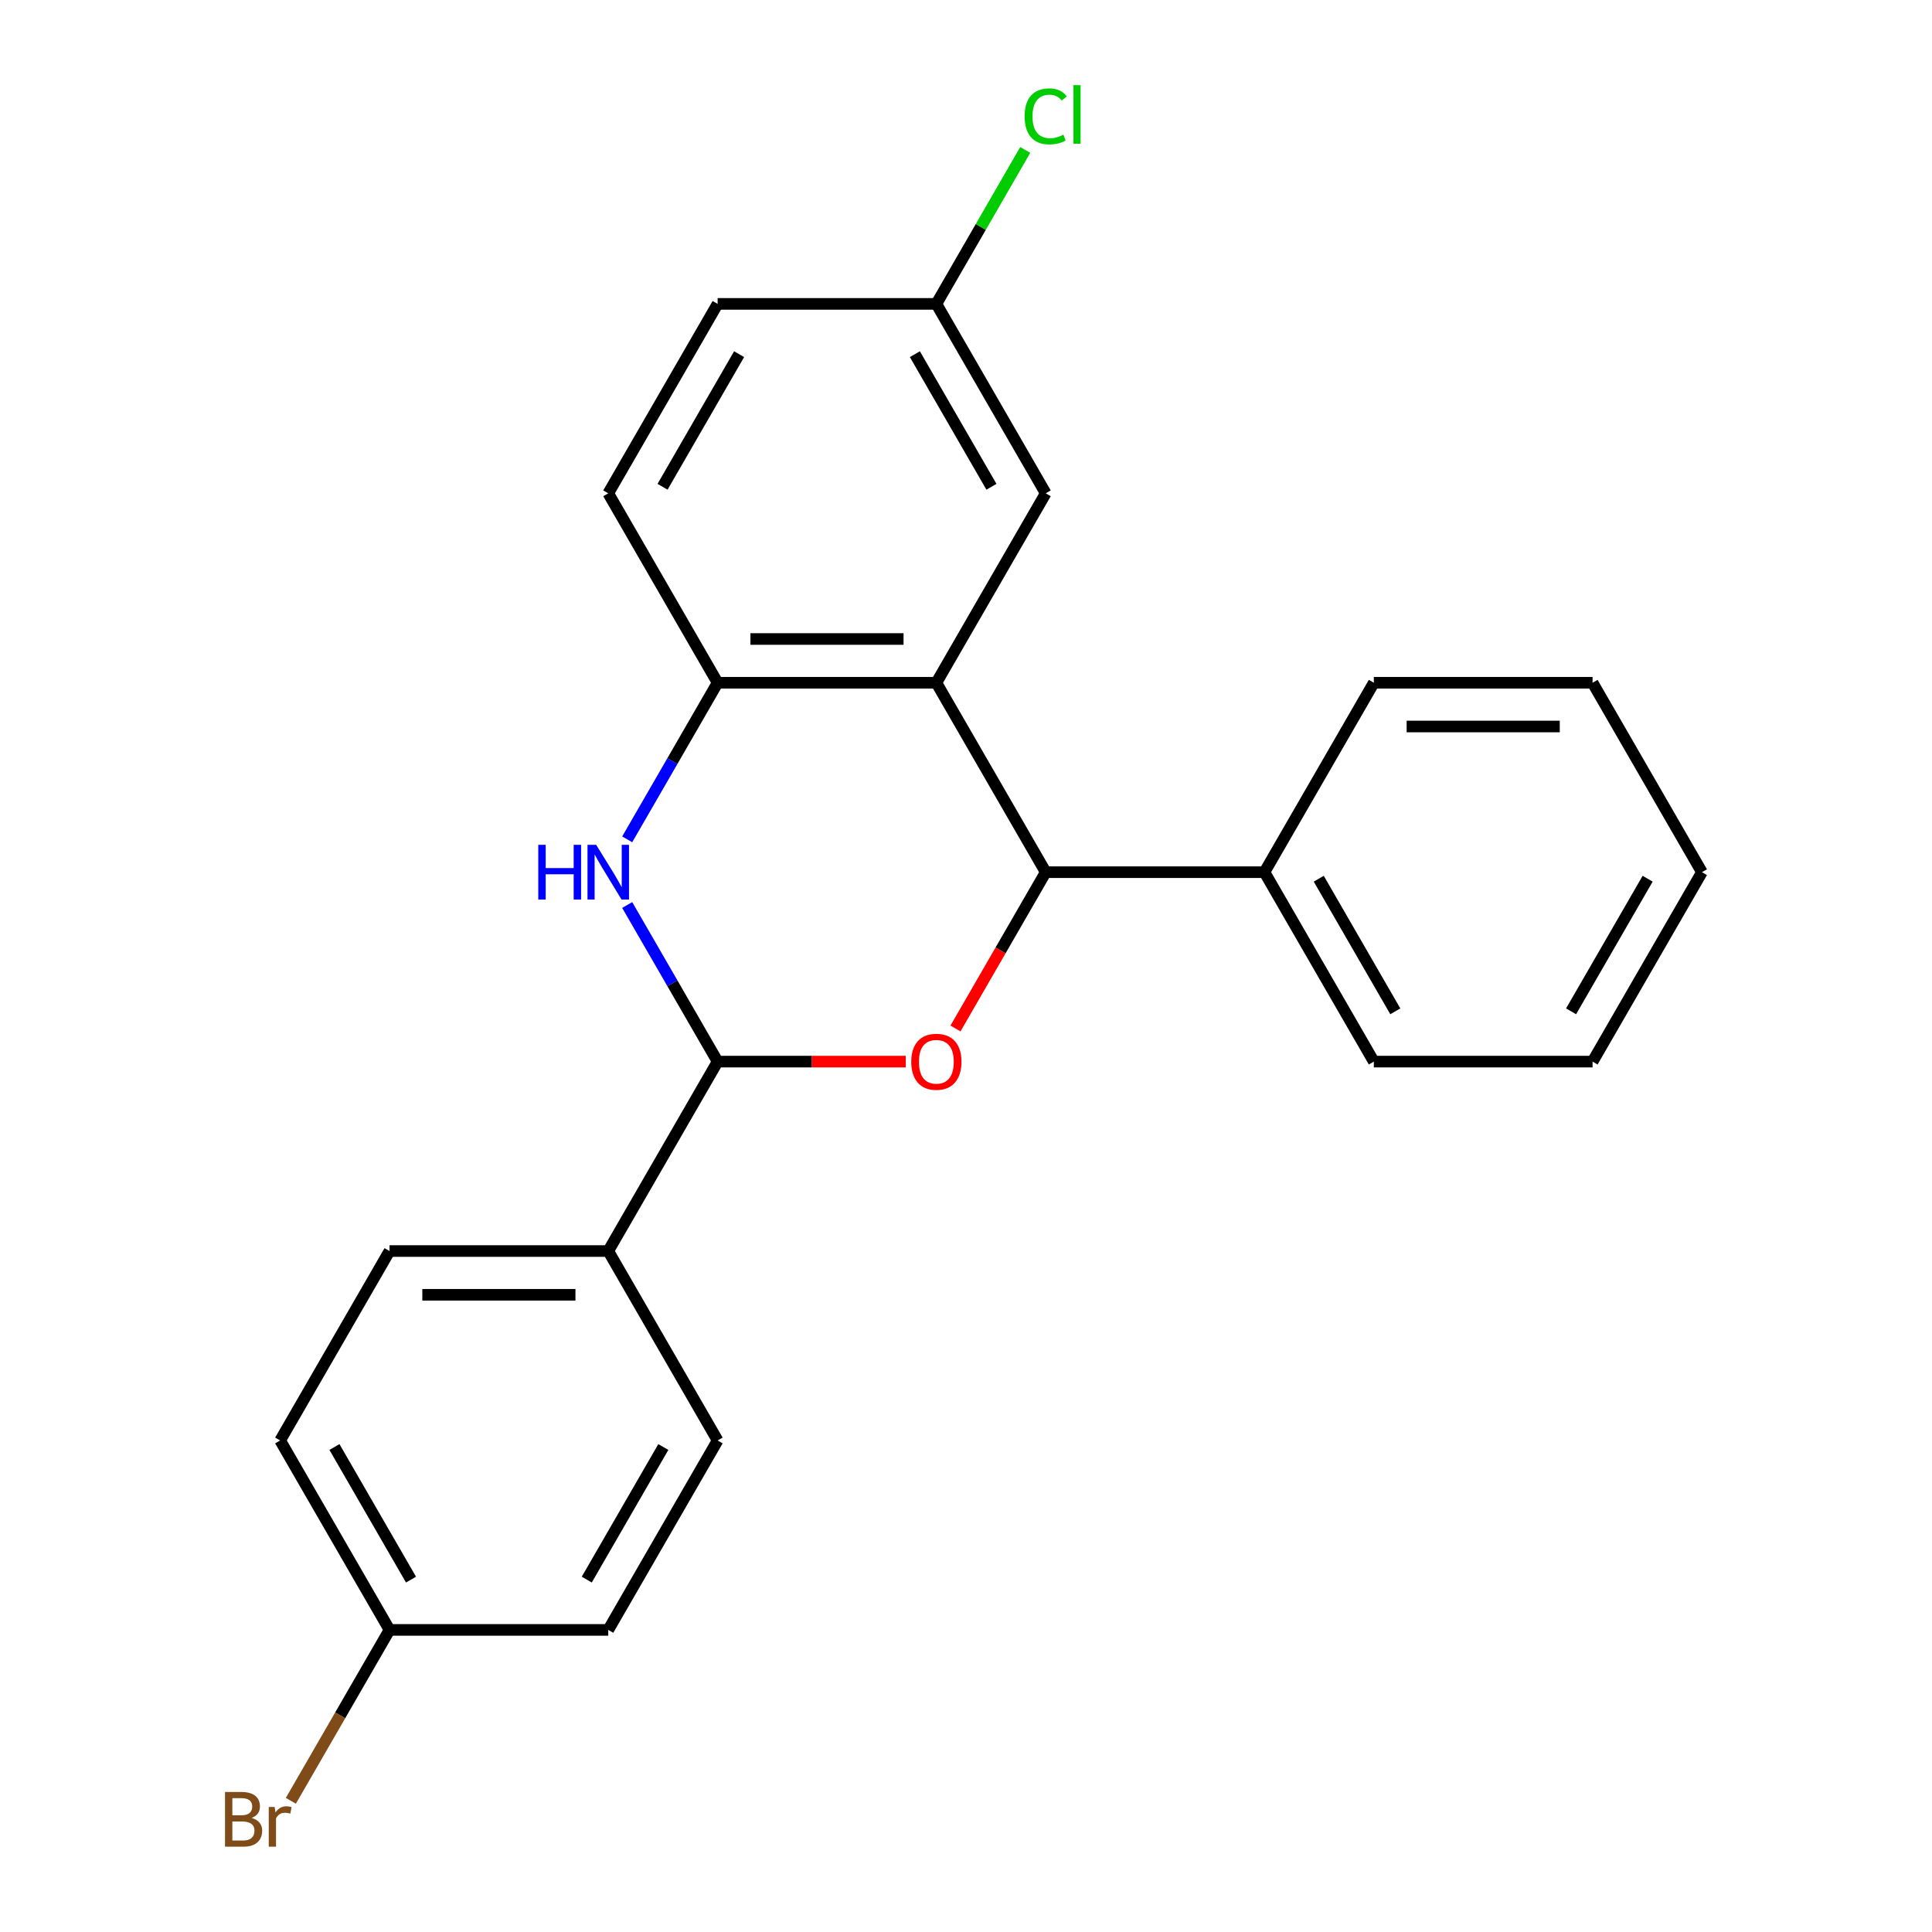 <?xml version='1.0' encoding='iso-8859-1'?>
<svg version='1.1' baseProfile='full'
              xmlns='http://www.w3.org/2000/svg'
                      xmlns:rdkit='http://www.rdkit.org/xml'
                      xmlns:xlink='http://www.w3.org/1999/xlink'
                  xml:space='preserve'
width='1000px' height='1000px' viewBox='0 0 1000 1000'>
<!-- END OF HEADER -->
<rect style='opacity:1.0;fill:#FFFFFF;stroke:none' width='1000' height='1000' x='0' y='0'> </rect>
<path class='bond-2' d='M 468.827,549.488 L 420.134,549.488' style='fill:none;fill-rule:evenodd;stroke:#FF0000;stroke-width:6px;stroke-linecap:butt;stroke-linejoin:miter;stroke-opacity:1' />
<path class='bond-2' d='M 420.134,549.488 L 371.44,549.488' style='fill:none;fill-rule:evenodd;stroke:#000000;stroke-width:6px;stroke-linecap:butt;stroke-linejoin:miter;stroke-opacity:1' />
<path class='bond-3' d='M 494.559,532.337 L 517.913,491.888' style='fill:none;fill-rule:evenodd;stroke:#FF0000;stroke-width:6px;stroke-linecap:butt;stroke-linejoin:miter;stroke-opacity:1' />
<path class='bond-3' d='M 517.913,491.888 L 541.266,451.439' style='fill:none;fill-rule:evenodd;stroke:#000000;stroke-width:6px;stroke-linecap:butt;stroke-linejoin:miter;stroke-opacity:1' />
<path class='bond-0' d='M 484.658,353.39 L 541.266,451.439' style='fill:none;fill-rule:evenodd;stroke:#000000;stroke-width:6px;stroke-linecap:butt;stroke-linejoin:miter;stroke-opacity:1' />
<path class='bond-4' d='M 484.658,353.39 L 371.44,353.39' style='fill:none;fill-rule:evenodd;stroke:#000000;stroke-width:6px;stroke-linecap:butt;stroke-linejoin:miter;stroke-opacity:1' />
<path class='bond-4' d='M 467.675,330.746 L 388.423,330.746' style='fill:none;fill-rule:evenodd;stroke:#000000;stroke-width:6px;stroke-linecap:butt;stroke-linejoin:miter;stroke-opacity:1' />
<path class='bond-6' d='M 484.658,353.39 L 541.266,255.341' style='fill:none;fill-rule:evenodd;stroke:#000000;stroke-width:6px;stroke-linecap:butt;stroke-linejoin:miter;stroke-opacity:1' />
<path class='bond-1' d='M 324.641,468.429 L 348.041,508.958' style='fill:none;fill-rule:evenodd;stroke:#0000FF;stroke-width:6px;stroke-linecap:butt;stroke-linejoin:miter;stroke-opacity:1' />
<path class='bond-1' d='M 348.041,508.958 L 371.44,549.488' style='fill:none;fill-rule:evenodd;stroke:#000000;stroke-width:6px;stroke-linecap:butt;stroke-linejoin:miter;stroke-opacity:1' />
<path class='bond-23' d='M 324.641,434.448 L 348.041,393.919' style='fill:none;fill-rule:evenodd;stroke:#0000FF;stroke-width:6px;stroke-linecap:butt;stroke-linejoin:miter;stroke-opacity:1' />
<path class='bond-23' d='M 348.041,393.919 L 371.44,353.39' style='fill:none;fill-rule:evenodd;stroke:#000000;stroke-width:6px;stroke-linecap:butt;stroke-linejoin:miter;stroke-opacity:1' />
<path class='bond-5' d='M 371.44,549.488 L 314.832,647.537' style='fill:none;fill-rule:evenodd;stroke:#000000;stroke-width:6px;stroke-linecap:butt;stroke-linejoin:miter;stroke-opacity:1' />
<path class='bond-7' d='M 541.266,451.439 L 654.483,451.439' style='fill:none;fill-rule:evenodd;stroke:#000000;stroke-width:6px;stroke-linecap:butt;stroke-linejoin:miter;stroke-opacity:1' />
<path class='bond-8' d='M 371.44,353.39 L 314.832,255.341' style='fill:none;fill-rule:evenodd;stroke:#000000;stroke-width:6px;stroke-linecap:butt;stroke-linejoin:miter;stroke-opacity:1' />
<path class='bond-9' d='M 314.832,647.537 L 201.615,647.537' style='fill:none;fill-rule:evenodd;stroke:#000000;stroke-width:6px;stroke-linecap:butt;stroke-linejoin:miter;stroke-opacity:1' />
<path class='bond-9' d='M 297.849,670.18 L 218.597,670.18' style='fill:none;fill-rule:evenodd;stroke:#000000;stroke-width:6px;stroke-linecap:butt;stroke-linejoin:miter;stroke-opacity:1' />
<path class='bond-10' d='M 314.832,647.537 L 371.44,745.586' style='fill:none;fill-rule:evenodd;stroke:#000000;stroke-width:6px;stroke-linecap:butt;stroke-linejoin:miter;stroke-opacity:1' />
<path class='bond-11' d='M 541.266,255.341 L 484.658,157.292' style='fill:none;fill-rule:evenodd;stroke:#000000;stroke-width:6px;stroke-linecap:butt;stroke-linejoin:miter;stroke-opacity:1' />
<path class='bond-11' d='M 513.165,251.955 L 473.539,183.321' style='fill:none;fill-rule:evenodd;stroke:#000000;stroke-width:6px;stroke-linecap:butt;stroke-linejoin:miter;stroke-opacity:1' />
<path class='bond-18' d='M 654.483,451.439 L 711.092,549.488' style='fill:none;fill-rule:evenodd;stroke:#000000;stroke-width:6px;stroke-linecap:butt;stroke-linejoin:miter;stroke-opacity:1' />
<path class='bond-18' d='M 682.584,454.824 L 722.21,523.459' style='fill:none;fill-rule:evenodd;stroke:#000000;stroke-width:6px;stroke-linecap:butt;stroke-linejoin:miter;stroke-opacity:1' />
<path class='bond-19' d='M 654.483,451.439 L 711.092,353.39' style='fill:none;fill-rule:evenodd;stroke:#000000;stroke-width:6px;stroke-linecap:butt;stroke-linejoin:miter;stroke-opacity:1' />
<path class='bond-26' d='M 314.832,255.341 L 371.44,157.292' style='fill:none;fill-rule:evenodd;stroke:#000000;stroke-width:6px;stroke-linecap:butt;stroke-linejoin:miter;stroke-opacity:1' />
<path class='bond-26' d='M 342.933,251.955 L 382.559,183.321' style='fill:none;fill-rule:evenodd;stroke:#000000;stroke-width:6px;stroke-linecap:butt;stroke-linejoin:miter;stroke-opacity:1' />
<path class='bond-15' d='M 201.615,647.537 L 145.006,745.586' style='fill:none;fill-rule:evenodd;stroke:#000000;stroke-width:6px;stroke-linecap:butt;stroke-linejoin:miter;stroke-opacity:1' />
<path class='bond-14' d='M 371.44,745.586 L 314.832,843.635' style='fill:none;fill-rule:evenodd;stroke:#000000;stroke-width:6px;stroke-linecap:butt;stroke-linejoin:miter;stroke-opacity:1' />
<path class='bond-14' d='M 343.339,748.971 L 303.713,817.605' style='fill:none;fill-rule:evenodd;stroke:#000000;stroke-width:6px;stroke-linecap:butt;stroke-linejoin:miter;stroke-opacity:1' />
<path class='bond-13' d='M 484.658,157.292 L 371.44,157.292' style='fill:none;fill-rule:evenodd;stroke:#000000;stroke-width:6px;stroke-linecap:butt;stroke-linejoin:miter;stroke-opacity:1' />
<path class='bond-16' d='M 484.658,157.292 L 507.659,117.453' style='fill:none;fill-rule:evenodd;stroke:#000000;stroke-width:6px;stroke-linecap:butt;stroke-linejoin:miter;stroke-opacity:1' />
<path class='bond-16' d='M 507.659,117.453 L 530.66,77.613' style='fill:none;fill-rule:evenodd;stroke:#00CC00;stroke-width:6px;stroke-linecap:butt;stroke-linejoin:miter;stroke-opacity:1' />
<path class='bond-12' d='M 201.615,843.635 L 314.832,843.635' style='fill:none;fill-rule:evenodd;stroke:#000000;stroke-width:6px;stroke-linecap:butt;stroke-linejoin:miter;stroke-opacity:1' />
<path class='bond-17' d='M 201.615,843.635 L 176.079,887.864' style='fill:none;fill-rule:evenodd;stroke:#000000;stroke-width:6px;stroke-linecap:butt;stroke-linejoin:miter;stroke-opacity:1' />
<path class='bond-17' d='M 176.079,887.864 L 150.543,932.093' style='fill:none;fill-rule:evenodd;stroke:#7F4C19;stroke-width:6px;stroke-linecap:butt;stroke-linejoin:miter;stroke-opacity:1' />
<path class='bond-24' d='M 201.615,843.635 L 145.006,745.586' style='fill:none;fill-rule:evenodd;stroke:#000000;stroke-width:6px;stroke-linecap:butt;stroke-linejoin:miter;stroke-opacity:1' />
<path class='bond-24' d='M 212.733,817.605 L 173.107,748.971' style='fill:none;fill-rule:evenodd;stroke:#000000;stroke-width:6px;stroke-linecap:butt;stroke-linejoin:miter;stroke-opacity:1' />
<path class='bond-20' d='M 711.092,549.488 L 824.309,549.488' style='fill:none;fill-rule:evenodd;stroke:#000000;stroke-width:6px;stroke-linecap:butt;stroke-linejoin:miter;stroke-opacity:1' />
<path class='bond-21' d='M 711.092,353.39 L 824.309,353.39' style='fill:none;fill-rule:evenodd;stroke:#000000;stroke-width:6px;stroke-linecap:butt;stroke-linejoin:miter;stroke-opacity:1' />
<path class='bond-21' d='M 728.075,376.033 L 807.327,376.033' style='fill:none;fill-rule:evenodd;stroke:#000000;stroke-width:6px;stroke-linecap:butt;stroke-linejoin:miter;stroke-opacity:1' />
<path class='bond-25' d='M 824.309,549.488 L 880.918,451.439' style='fill:none;fill-rule:evenodd;stroke:#000000;stroke-width:6px;stroke-linecap:butt;stroke-linejoin:miter;stroke-opacity:1' />
<path class='bond-25' d='M 813.191,523.459 L 852.817,454.824' style='fill:none;fill-rule:evenodd;stroke:#000000;stroke-width:6px;stroke-linecap:butt;stroke-linejoin:miter;stroke-opacity:1' />
<path class='bond-22' d='M 824.309,353.39 L 880.918,451.439' style='fill:none;fill-rule:evenodd;stroke:#000000;stroke-width:6px;stroke-linecap:butt;stroke-linejoin:miter;stroke-opacity:1' />
<path  class='atom-0' d='M 471.658 549.568
Q 471.658 542.768, 475.018 538.968
Q 478.378 535.168, 484.658 535.168
Q 490.938 535.168, 494.298 538.968
Q 497.658 542.768, 497.658 549.568
Q 497.658 556.448, 494.258 560.368
Q 490.858 564.248, 484.658 564.248
Q 478.418 564.248, 475.018 560.368
Q 471.658 556.488, 471.658 549.568
M 484.658 561.048
Q 488.978 561.048, 491.298 558.168
Q 493.658 555.248, 493.658 549.568
Q 493.658 544.008, 491.298 541.208
Q 488.978 538.368, 484.658 538.368
Q 480.338 538.368, 477.978 541.168
Q 475.658 543.968, 475.658 549.568
Q 475.658 555.288, 477.978 558.168
Q 480.338 561.048, 484.658 561.048
' fill='#FF0000'/>
<path  class='atom-2' d='M 278.612 437.279
L 282.452 437.279
L 282.452 449.319
L 296.932 449.319
L 296.932 437.279
L 300.772 437.279
L 300.772 465.599
L 296.932 465.599
L 296.932 452.519
L 282.452 452.519
L 282.452 465.599
L 278.612 465.599
L 278.612 437.279
' fill='#0000FF'/>
<path  class='atom-2' d='M 308.572 437.279
L 317.852 452.279
Q 318.772 453.759, 320.252 456.439
Q 321.732 459.119, 321.812 459.279
L 321.812 437.279
L 325.572 437.279
L 325.572 465.599
L 321.692 465.599
L 311.732 449.199
Q 310.572 447.279, 309.332 445.079
Q 308.132 442.879, 307.772 442.199
L 307.772 465.599
L 304.092 465.599
L 304.092 437.279
L 308.572 437.279
' fill='#0000FF'/>
<path  class='atom-17' d='M 530.346 60.223
Q 530.346 53.183, 533.626 49.503
Q 536.946 45.783, 543.226 45.783
Q 549.066 45.783, 552.186 49.903
L 549.546 52.063
Q 547.266 49.063, 543.226 49.063
Q 538.946 49.063, 536.666 51.943
Q 534.426 54.783, 534.426 60.223
Q 534.426 65.823, 536.746 68.703
Q 539.106 71.583, 543.666 71.583
Q 546.786 71.583, 550.426 69.703
L 551.546 72.703
Q 550.066 73.663, 547.826 74.223
Q 545.586 74.783, 543.106 74.783
Q 536.946 74.783, 533.626 71.023
Q 530.346 67.263, 530.346 60.223
' fill='#00CC00'/>
<path  class='atom-17' d='M 555.626 44.063
L 559.306 44.063
L 559.306 74.423
L 555.626 74.423
L 555.626 44.063
' fill='#00CC00'/>
<path  class='atom-18' d='M 130.226 940.963
Q 132.946 941.723, 134.306 943.403
Q 135.706 945.043, 135.706 947.483
Q 135.706 951.403, 133.186 953.643
Q 130.706 955.843, 125.986 955.843
L 116.466 955.843
L 116.466 927.523
L 124.826 927.523
Q 129.666 927.523, 132.106 929.483
Q 134.546 931.443, 134.546 935.043
Q 134.546 939.323, 130.226 940.963
M 120.266 930.723
L 120.266 939.603
L 124.826 939.603
Q 127.626 939.603, 129.066 938.483
Q 130.546 937.323, 130.546 935.043
Q 130.546 930.723, 124.826 930.723
L 120.266 930.723
M 125.986 952.643
Q 128.746 952.643, 130.226 951.323
Q 131.706 950.003, 131.706 947.483
Q 131.706 945.163, 130.066 944.003
Q 128.466 942.803, 125.386 942.803
L 120.266 942.803
L 120.266 952.643
L 125.986 952.643
' fill='#7F4C19'/>
<path  class='atom-18' d='M 142.146 935.283
L 142.586 938.123
Q 144.746 934.923, 148.266 934.923
Q 149.386 934.923, 150.906 935.323
L 150.306 938.683
Q 148.586 938.283, 147.626 938.283
Q 145.946 938.283, 144.826 938.963
Q 143.746 939.603, 142.866 941.163
L 142.866 955.843
L 139.106 955.843
L 139.106 935.283
L 142.146 935.283
' fill='#7F4C19'/>
</svg>
